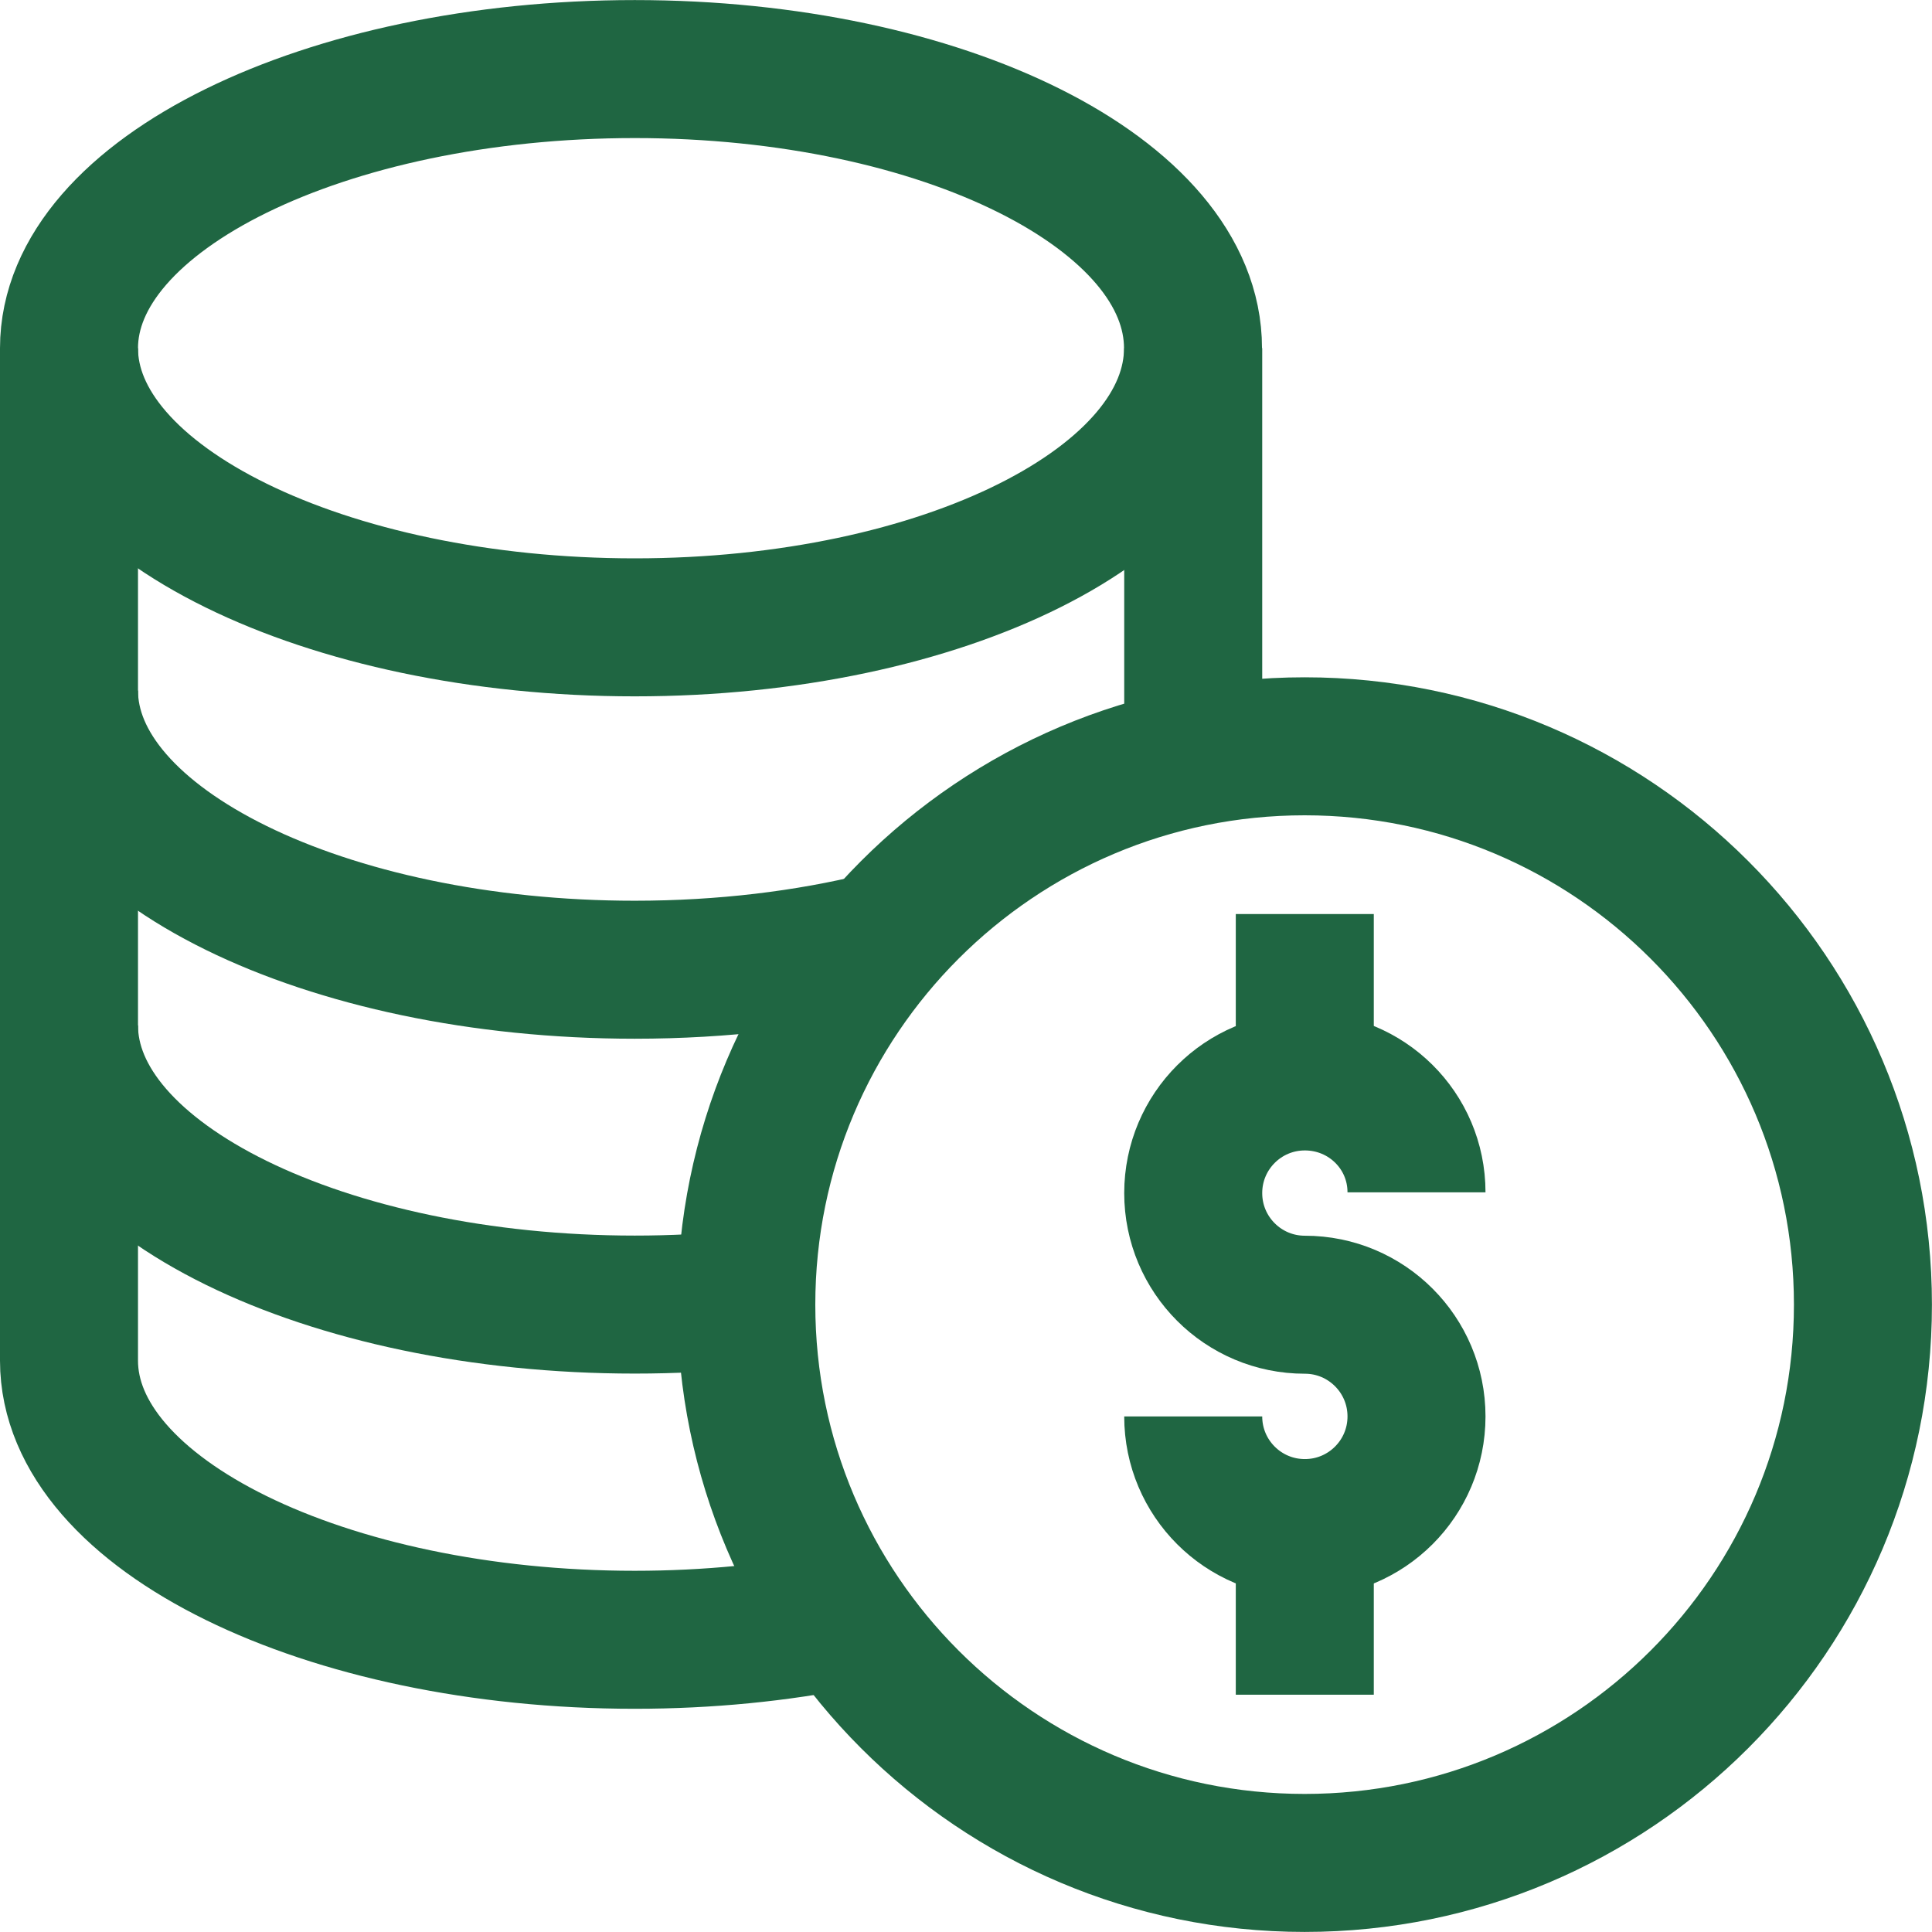<?xml version="1.0" encoding="UTF-8"?>
<svg xmlns="http://www.w3.org/2000/svg" width="28" height="28" viewBox="0 0 28 28" fill="none">
  <path d="M17.293 20.528C17.293 21.422 18.017 22.146 18.911 22.146C19.805 22.146 20.529 21.422 20.529 20.528C20.529 19.634 19.805 18.909 18.911 18.909C18.017 18.909 17.293 18.185 17.293 17.291C17.293 16.397 18.017 15.673 18.911 15.673C19.805 15.673 20.529 16.387 20.529 17.28" stroke="#1F6642" stroke-width="2" stroke-miterlimit="10"></path>
  <path d="M18.91 13.247V15.674" stroke="#1F6642" stroke-width="2" stroke-miterlimit="10"></path>
  <path d="M18.91 22.145V24.561" stroke="#1F6642" stroke-width="2" stroke-miterlimit="10"></path>
  <path d="M26.999 18.908C26.999 23.376 23.376 26.999 18.908 26.999C14.439 26.999 10.816 23.376 10.816 18.908C10.816 14.439 14.439 10.816 18.908 10.816C23.376 10.816 26.999 14.439 26.999 18.908Z" stroke="#1F6642" stroke-width="2" stroke-miterlimit="10"></path>
  <path d="M17.29 5.047C17.29 7.281 13.668 9.092 9.199 9.092C4.73 9.092 1 7.281 1 5.047C1 2.812 4.73 1.001 9.199 1.001C13.668 1.001 17.29 2.812 17.29 5.047Z" stroke="#1F6642" stroke-width="2" stroke-miterlimit="10"></path>
  <path d="M12.767 13.64C11.691 13.905 10.48 14.054 9.199 14.054C4.73 14.054 1 12.242 1 10.008" stroke="#1F6642" stroke-width="2" stroke-miterlimit="10"></path>
  <path d="M1 5.047V19.719C1 21.954 4.73 23.765 9.199 23.765C10.269 23.765 11.29 23.661 12.225 23.473" stroke="#1F6642" stroke-width="2" stroke-miterlimit="10"></path>
  <path d="M17.293 5.046V10.979" stroke="#1F6642" stroke-width="2" stroke-miterlimit="10"></path>
  <path d="M10.818 18.826C10.295 18.879 9.754 18.907 9.199 18.907C4.73 18.907 1 17.096 1 14.861" stroke="#1F6642" stroke-width="2" stroke-miterlimit="10"></path>
</svg>
